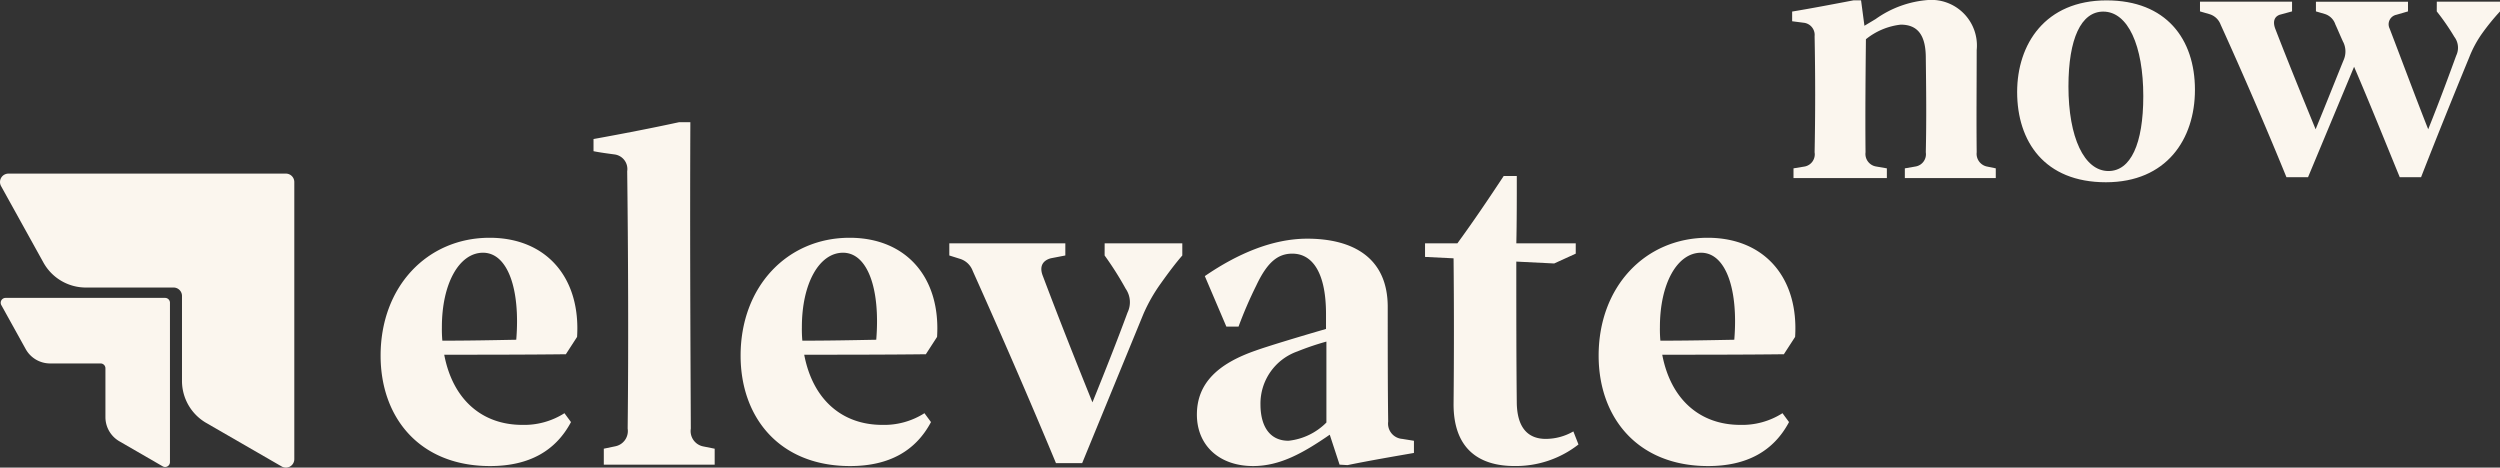 <svg xmlns="http://www.w3.org/2000/svg" width="232" height="43.393" viewBox="0 0 232 43.393">
  <rect x="0" y="0" width="232" height="43.393" fill="#333333" stroke="none"/>
  <g id="ElevateNow_Bluebg_PrimaryLogo_FullColour" transform="translate(-161.992 -158.949)">
    <path id="Path_174" data-name="Path 174" d="M287.246,235c.347-5.513-2.865-9.2-8.118-9.2-5.774,0-10.115,4.515-10.115,10.94,0,5.73,3.6,10.245,10.158,10.245,3.6,0,6.078-1.389,7.51-4.081l-.608-.825a6.941,6.941,0,0,1-3.907,1.085c-3.777,0-6.468-2.387-7.249-6.512,3.777,0,7.64,0,11.287-.044Zm-12.546-.912c0-4.037,1.606-6.9,3.82-6.9,2.257,0,3.473,3.3,3.082,8.075-2.257.043-4.515.087-6.859.087A11.841,11.841,0,0,1,274.7,234.088Z" transform="translate(-71.701 -44.786)" fill="#fbf6ee"/>
    <path id="Path_175" data-name="Path 175" d="M340.124,225.092v-1.484l-1.085-.217a1.45,1.45,0,0,1-1.129-1.65c-.043-9.463-.087-18.319-.043-28.434h-1.042c-2.6.564-5.3,1.085-7.944,1.563V196c.651.13,1.346.217,1.953.3a1.367,1.367,0,0,1,1.172,1.563c.087,7.206.13,16.019.043,23.876a1.446,1.446,0,0,1-1.172,1.65l-1.042.217v1.484Z" transform="translate(-111.81 -23.019)" fill="#fbf6ee"/>
    <path id="Path_176" data-name="Path 176" d="M388.467,235c.347-5.513-2.865-9.2-8.118-9.2-5.774,0-10.114,4.515-10.114,10.94,0,5.73,3.6,10.245,10.158,10.245,3.6,0,6.078-1.389,7.51-4.081l-.608-.825a6.941,6.941,0,0,1-3.907,1.085c-3.777,0-6.468-2.387-7.25-6.512,3.777,0,7.641,0,11.287-.044Zm-12.546-.912c0-4.037,1.606-6.9,3.82-6.9,2.257,0,3.473,3.3,3.082,8.075-2.257.043-4.515.087-6.859.087A11.833,11.833,0,0,1,375.921,234.088Z" transform="translate(-139.515 -44.786)" fill="#fbf6ee"/>
    <path id="Path_177" data-name="Path 177" d="M443.335,228.5a29.683,29.683,0,0,1,1.953,3.082,2.2,2.2,0,0,1,.174,2.214c-.912,2.474-2.04,5.339-3.256,8.335-1.563-3.863-3.126-7.814-4.6-11.721-.347-.868-.043-1.433.738-1.65l1.346-.26v-1.129H428.923V228.5l.955.3a1.833,1.833,0,0,1,1.216,1.129c2.648,5.9,5.383,12.2,7.727,17.842h2.431l5.687-13.848a15.234,15.234,0,0,1,1.606-2.822c.738-1.042,1.433-1.953,2-2.6v-1.129h-7.206Z" transform="translate(-178.835 -45.843)" fill="#fbf6ee"/>
    <path id="Path_178" data-name="Path 178" d="M517.581,244.64a1.42,1.42,0,0,1-1.3-1.606c-.043-2.952-.043-7.206-.043-10.549.043-4.775-3.386-6.425-7.467-6.425-3.212,0-6.468,1.389-9.507,3.473l2,4.688h1.129a38.764,38.764,0,0,1,1.649-3.82c1.042-2.214,2.04-2.952,3.343-2.952,1.823,0,3.126,1.693,3.126,5.6v1.389c-2.257.651-5.426,1.606-6.512,2-3.516,1.216-5.47,3.039-5.47,5.947,0,2.865,2.084,4.775,5.209,4.775,2.475,0,4.6-1.172,7.12-2.909l.911,2.779.738.043c2.127-.434,4.167-.781,6.164-1.129v-1.129Zm-13.153-3.212a5.134,5.134,0,0,1,3.429-4.906,24.655,24.655,0,0,1,2.691-.912v7.51a5.821,5.821,0,0,1-3.516,1.693C505.253,244.813,504.428,243.424,504.428,241.428Z" transform="translate(-225.465 -44.962)" fill="#fbf6ee"/>
    <path id="Path_179" data-name="Path 179" d="M576.462,232.137a5.142,5.142,0,0,1-2.561.694c-1.693,0-2.691-1.085-2.691-3.473-.043-3.95-.043-8.291-.043-12.98l3.516.174,2-.912v-.955h-5.513c.043-2,.043-4.081.043-6.251h-1.216c-1.345,2.04-2.778,4.168-4.3,6.251h-3v1.259l2.648.13q.065,6.772,0,13.544c0,4.081,2.3,5.73,5.643,5.73a9.419,9.419,0,0,0,5.948-2Z" transform="translate(-268.462 -33.153)" fill="#fbf6ee"/>
    <path id="Path_180" data-name="Path 180" d="M629.736,235c.348-5.513-2.865-9.2-8.118-9.2-5.774,0-10.115,4.515-10.115,10.94,0,5.73,3.6,10.245,10.158,10.245,3.6,0,6.078-1.389,7.51-4.081l-.608-.825a6.941,6.941,0,0,1-3.907,1.085c-3.777,0-6.468-2.387-7.25-6.512,3.777,0,7.64,0,11.287-.044Zm-12.546-.912c0-4.037,1.606-6.9,3.82-6.9,2.257,0,3.473,3.3,3.082,8.075-2.257.043-4.515.087-6.859.087A11.841,11.841,0,0,1,617.19,234.088Z" transform="translate(-301.158 -44.786)" fill="#fbf6ee"/>
    <path id="Path_181" data-name="Path 181" d="M683.989,174.4a1.206,1.206,0,0,1-.938-1.32c-.035-3.264,0-6.355,0-9.481a4.234,4.234,0,0,0-4.445-4.654,9.616,9.616,0,0,0-4.931,1.771l-1.042.625-.313-2.361h-.695c-2.014.382-3.82.729-5.7,1.042v.9l1.077.139a1.137,1.137,0,0,1,1.007,1.251c.07,3.681.07,7.258,0,10.766a1.153,1.153,0,0,1-.9,1.32l-1.058.174v.9h8.664v-.9l-1.007-.174a1.181,1.181,0,0,1-.972-1.32c-.035-3.438,0-7.015.035-10.488a6.241,6.241,0,0,1,3.23-1.354c1.6,0,2.327,1.007,2.327,3.091.035,2.848.07,5.7,0,8.751a1.156,1.156,0,0,1-.938,1.32l-1.007.174v.9h8.439v-.9Z" transform="translate(-337.622)" fill="#fbf6ee"/>
    <path id="Path_182" data-name="Path 182" d="M737.421,175.933c5.626,0,8.266-3.994,8.266-8.578,0-4.723-2.674-8.3-8.2-8.3-5.7,0-8.3,4.063-8.3,8.509C729.19,172.148,731.725,175.933,737.421,175.933Zm.243-1.042c-2.257,0-3.716-3.126-3.716-7.849,0-4.445,1.181-6.946,3.23-6.946,2.292,0,3.716,3.16,3.716,7.849C740.894,172.391,739.713,174.891,737.664,174.891Z" transform="translate(-380.004 -0.071)" fill="#fbf6ee"/>
    <path id="Path_183" data-name="Path 183" d="M802.544,160.322a21.544,21.544,0,0,1,1.632,2.362,1.673,1.673,0,0,1,.174,1.736c-.66,1.806-1.458,3.994-2.6,6.842-1.181-2.986-2.431-6.355-3.577-9.342a.9.9,0,0,1,.625-1.285l1.077-.313v-.9h-8.543v.9l.833.243a1.508,1.508,0,0,1,.972.972c.243.521.451,1.042.695,1.563a.121.121,0,0,0,.035.069,1.974,1.974,0,0,1,.035,1.667c-.833,2.049-1.6,3.994-2.6,6.425-1.25-3.056-2.57-6.286-3.75-9.342-.243-.66-.07-1.112.417-1.285l1.146-.313v-.9h-8.543v.9l.833.243a1.588,1.588,0,0,1,1.077.972c2.084,4.584,4.376,9.9,6.112,14.17H790.6l4.272-10.245c1.493,3.473,2.952,7.119,4.237,10.245h1.98c1.424-3.647,3.091-7.78,4.48-11.148a10.233,10.233,0,0,1,1.181-2.188,21.2,21.2,0,0,1,1.667-2.049v-.9h-5.869Z" transform="translate(-414.421 -0.315)" fill="#fbf6ee"/>
    <path id="Path_184" data-name="Path 184" d="M188.131,234.941a.781.781,0,0,0,1.172-.676v-25.72a.781.781,0,0,0-.781-.781H162.774a.781.781,0,0,0-.683,1.159l3.931,7.094a4.5,4.5,0,0,0,3.937,2.319H178.1a.781.781,0,0,1,.781.781V227a4.5,4.5,0,0,0,2.249,3.9Z" transform="translate(0 -32.704)" fill="#fbf6ee"/>
    <path id="Path_185" data-name="Path 185" d="M177.222,258.342a.449.449,0,0,0,.674-.389V243.161a.449.449,0,0,0-.449-.449H162.639a.449.449,0,0,0-.393.667l2.262,4.082a2.589,2.589,0,0,0,2.264,1.334h4.687a.449.449,0,0,1,.449.449v4.533a2.588,2.588,0,0,0,1.293,2.241Z" transform="translate(-0.132 -56.118)" fill="#fbf6ee"/>
  </g>
</svg>
